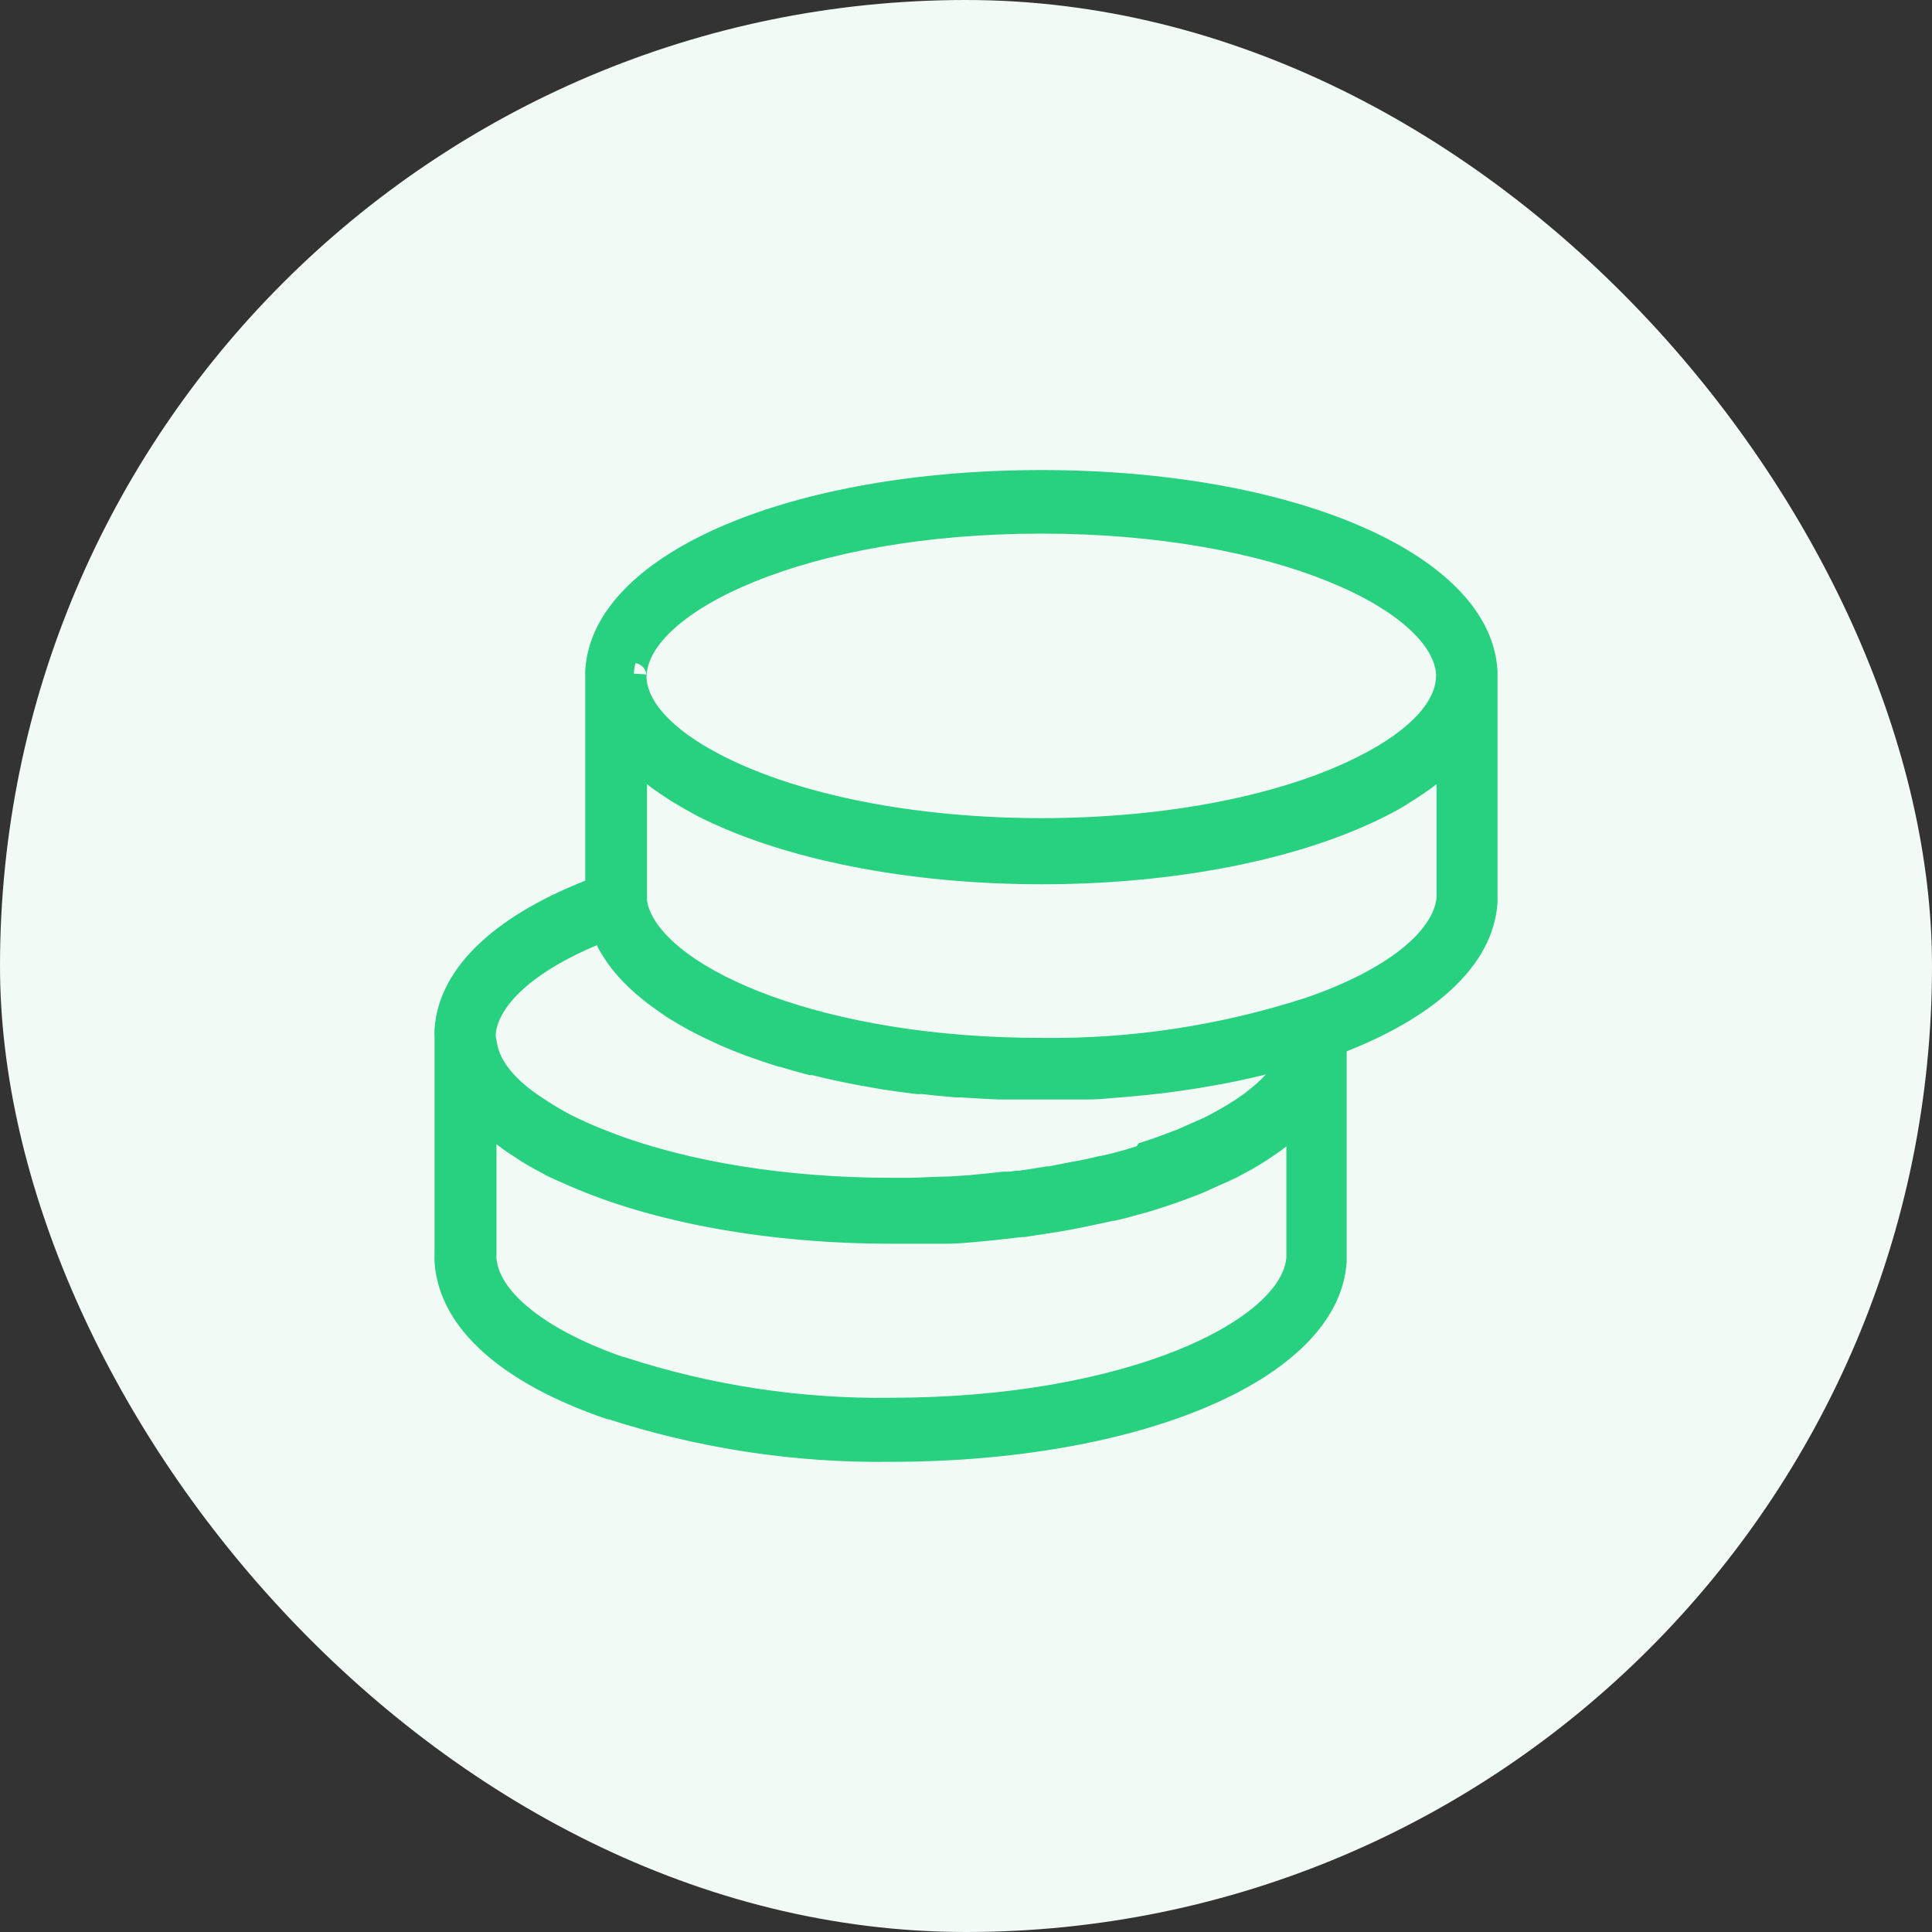 <?xml version="1.0" encoding="UTF-8"?>
<svg width="56" height="56" viewBox="0 0 56 56" fill="none" xmlns="http://www.w3.org/2000/svg">
<rect x="0" y="0" width="56" height="56" fill="#333333" stroke="none"/>
<rect width="56" height="56" rx="28" fill="#F2FAF6"/>
<path fill-rule="evenodd" clip-rule="evenodd" d="M43.031 19.458C42.843 16.345 37.32 14 30.183 14C23.047 14 17.544 16.345 17.339 19.433C17.336 19.498 17.336 19.563 17.339 19.628V25.785C14.623 26.804 13.082 28.244 12.97 29.847C12.966 29.918 12.966 29.99 12.97 30.061V36.376C12.966 36.44 12.966 36.504 12.97 36.568C13.093 38.275 14.76 39.763 17.67 40.764H17.701C20.332 41.617 23.068 42.032 25.814 41.997C32.927 41.997 38.454 39.659 38.659 36.557V36.509V36.376V30.216C41.378 29.193 42.919 27.753 43.031 26.154V26.124C43.033 26.107 43.033 26.09 43.031 26.073V19.625V19.506V19.458ZM18.37 19.524C18.5 17.393 23.279 15.092 30.183 15.092C37.087 15.092 41.866 17.375 41.999 19.524C42.001 19.545 42.001 19.566 41.999 19.587C41.999 20.51 41.142 21.452 39.584 22.242C37.292 23.417 33.866 24.089 30.18 24.089C26.494 24.089 23.068 23.413 20.775 22.242C19.221 21.452 18.364 20.51 18.364 19.587C18.36 19.598 18.36 19.576 18.364 19.524H18.37ZM17.513 26.951C17.512 26.938 17.512 26.924 17.513 26.91H17.506C15.361 27.738 14.083 28.86 13.994 29.961V30.053C14.002 30.134 14.015 30.215 14.035 30.293C14.138 30.954 14.678 31.601 15.562 32.166C15.839 32.352 16.125 32.521 16.42 32.672C16.816 32.868 17.22 33.043 17.633 33.196C19.846 34.038 22.757 34.514 25.831 34.514H26.238H26.361C26.564 34.511 26.754 34.503 26.934 34.495C27.139 34.486 27.33 34.477 27.512 34.477L28.127 34.437C28.451 34.407 28.772 34.374 29.093 34.337H29.274L29.49 34.308H29.561C29.76 34.282 29.968 34.248 30.176 34.215L30.378 34.182H30.439C30.558 34.161 30.671 34.138 30.785 34.114L30.785 34.114L30.785 34.114C30.913 34.088 31.041 34.062 31.181 34.038C31.444 33.994 31.693 33.938 31.932 33.879H31.96L32.25 33.813L32.366 33.783L32.708 33.691L32.851 33.647L33.193 33.539L33.247 33.455C33.561 33.355 33.844 33.248 34.137 33.137L34.137 33.137L34.137 33.137L34.272 33.085C34.326 33.063 34.376 33.04 34.425 33.017L34.425 33.017L34.425 33.017C34.467 32.998 34.509 32.978 34.552 32.96C34.571 32.951 34.59 32.943 34.61 32.935C34.641 32.921 34.672 32.907 34.704 32.894L34.705 32.894C34.883 32.816 35.068 32.737 35.195 32.668L35.265 32.63L35.265 32.63C35.409 32.552 35.562 32.47 35.7 32.387L35.844 32.299C35.95 32.236 36.049 32.169 36.144 32.103L36.305 31.988L36.537 31.804L36.681 31.682C36.76 31.613 36.835 31.539 36.906 31.46L36.992 31.379C37.076 31.285 37.155 31.185 37.227 31.08C37.252 31.043 37.275 31.005 37.295 30.965C37.339 30.9 37.379 30.832 37.415 30.762C37.421 30.749 37.428 30.735 37.436 30.722L37.436 30.722C37.451 30.695 37.466 30.668 37.466 30.64C37.478 30.611 37.488 30.582 37.497 30.552H37.449L37.077 30.651C36.91 30.7 36.742 30.747 36.568 30.788L36.161 30.884C36.097 30.898 36.034 30.912 35.971 30.926C35.863 30.95 35.755 30.974 35.645 30.995L35.218 31.076L35.082 31.099L35.082 31.099C34.934 31.125 34.792 31.149 34.682 31.169C34.598 31.184 34.527 31.194 34.445 31.206C34.388 31.214 34.325 31.223 34.248 31.235C34.118 31.256 33.987 31.273 33.856 31.29L33.856 31.29L33.856 31.29C33.798 31.297 33.74 31.305 33.681 31.312L33.251 31.36L32.639 31.42L32.229 31.453L32.153 31.459L32.153 31.459C31.954 31.476 31.749 31.494 31.546 31.494H31.205H30.152H29.025H28.926C28.567 31.479 28.226 31.457 27.884 31.434H27.737C27.406 31.409 27.078 31.375 26.757 31.338H26.593C26.275 31.298 25.964 31.257 25.657 31.209L25.503 31.183C25.196 31.132 24.892 31.076 24.598 31.017L24.471 30.991C24.171 30.928 23.874 30.862 23.587 30.788H23.512C23.218 30.711 22.931 30.629 22.654 30.544H22.63C22.354 30.459 22.087 30.367 21.824 30.271L21.739 30.241C21.493 30.149 21.254 30.053 21.025 29.953L20.922 29.905C20.697 29.806 20.485 29.702 20.28 29.595L20.177 29.544C19.976 29.433 19.785 29.322 19.6 29.207L19.511 29.152C19.448 29.106 19.384 29.061 19.32 29.017L19.32 29.017L19.32 29.017L19.32 29.017L19.32 29.016C19.209 28.939 19.099 28.862 18.995 28.783L18.934 28.735C18.77 28.605 18.616 28.473 18.476 28.34L18.449 28.314C18.311 28.178 18.18 28.035 18.056 27.885C17.946 27.745 17.845 27.597 17.752 27.442L17.721 27.394C17.642 27.252 17.573 27.104 17.513 26.951ZM25.825 40.89C23.187 40.926 20.559 40.527 18.032 39.708H18.002C15.583 38.877 14.09 37.67 14.015 36.481C14.017 36.45 14.017 36.419 14.015 36.388V32.337L14.121 32.433L14.254 32.559C14.364 32.658 14.48 32.754 14.596 32.85L14.757 32.972C14.886 33.068 15.026 33.16 15.173 33.253L15.334 33.36C15.522 33.474 15.72 33.585 15.932 33.696L15.983 33.726C16.151 33.81 16.333 33.889 16.513 33.967L16.513 33.967L16.611 34.01C19.003 35.07 22.313 35.675 25.835 35.675H26.31H26.518H27.201H27.447C27.689 35.675 27.923 35.655 28.151 35.635L28.151 35.635L28.23 35.627C28.599 35.594 29.005 35.554 29.384 35.506L29.616 35.48H29.681L30.303 35.384L30.552 35.343H30.57C30.836 35.299 31.102 35.251 31.372 35.192C31.478 35.169 31.582 35.148 31.682 35.128L31.682 35.127L31.682 35.127C31.837 35.096 31.984 35.067 32.117 35.033L32.196 35.014H32.24C32.465 34.967 32.681 34.907 32.882 34.848L32.981 34.822C33.203 34.763 33.415 34.697 33.613 34.63C33.989 34.508 34.351 34.376 34.703 34.235C34.796 34.197 34.883 34.157 34.97 34.116C35.027 34.089 35.084 34.062 35.144 34.036L35.241 33.993C35.382 33.931 35.555 33.856 35.697 33.785L35.748 33.755C35.958 33.649 36.156 33.538 36.343 33.423L36.507 33.319L36.569 33.278L36.569 33.278C36.691 33.196 36.81 33.117 36.923 33.035L37.081 32.913C37.204 32.817 37.32 32.721 37.422 32.621L37.559 32.496C37.574 32.479 37.592 32.464 37.61 32.448C37.628 32.432 37.646 32.416 37.661 32.4V36.373V36.414V36.469C37.504 38.604 32.728 40.89 25.825 40.89ZM30.177 30.459C32.818 30.494 35.449 30.094 37.979 29.274C40.415 28.436 41.915 27.224 42.014 26.035V25.947V21.906C42.001 21.918 41.988 21.93 41.975 21.941C41.956 21.958 41.938 21.974 41.921 21.991L41.754 22.146C41.655 22.235 41.556 22.32 41.447 22.405L41.255 22.549C41.132 22.638 41.006 22.726 40.873 22.811C40.85 22.826 40.828 22.84 40.806 22.854C40.766 22.88 40.727 22.905 40.685 22.929C40.483 23.066 40.268 23.184 40.043 23.299C37.617 24.543 34.027 25.256 30.194 25.256C26.361 25.256 22.771 24.543 20.345 23.299C20.117 23.173 19.905 23.051 19.703 22.929C19.652 22.9 19.606 22.869 19.558 22.837C19.545 22.829 19.532 22.82 19.519 22.811C19.386 22.726 19.256 22.638 19.133 22.549L18.945 22.405C18.871 22.348 18.783 22.271 18.715 22.212C18.681 22.183 18.653 22.159 18.634 22.143C18.58 22.098 18.529 22.05 18.48 22.005L18.47 21.995L18.378 21.906V26.009C18.38 26.033 18.38 26.056 18.378 26.079C18.379 26.091 18.379 26.102 18.378 26.113C18.392 26.239 18.422 26.364 18.467 26.482C19.221 28.491 23.833 30.459 30.177 30.459Z" fill="#27D17F"/>
<path d="M43.031 19.458H43.406V19.447L43.406 19.436L43.031 19.458ZM17.339 19.433L16.965 19.408L16.964 19.414L17.339 19.433ZM17.339 19.628H17.714V19.619L17.713 19.61L17.339 19.628ZM17.339 25.785L17.471 26.136L17.714 26.044V25.785H17.339ZM12.97 29.847L12.596 29.821L12.595 29.829L12.97 29.847ZM12.97 30.061H13.345V30.052L13.344 30.043L12.97 30.061ZM12.97 36.376L13.344 36.396L13.345 36.386V36.376H12.97ZM12.97 36.568L12.595 36.588L12.596 36.595L12.97 36.568ZM17.67 40.764L17.548 41.118L17.608 41.139H17.67V40.764ZM17.701 40.764L17.817 40.407L17.76 40.389H17.701V40.764ZM25.814 41.997V41.622L25.809 41.622L25.814 41.997ZM38.659 36.557L39.033 36.582L39.034 36.57V36.557H38.659ZM38.659 30.216L38.527 29.865L38.284 29.957V30.216H38.659ZM43.031 26.154L43.405 26.18L43.406 26.167V26.154H43.031ZM43.031 26.124L42.658 26.09L42.656 26.107V26.124H43.031ZM43.031 26.073H42.656V26.09L42.658 26.107L43.031 26.073ZM18.37 19.524V19.899H18.723L18.745 19.547L18.37 19.524ZM41.999 19.524L41.625 19.547L41.626 19.554L41.999 19.524ZM41.999 19.587L41.626 19.558L41.624 19.572V19.587H41.999ZM39.584 22.242L39.415 21.908L39.413 21.909L39.584 22.242ZM20.775 22.242L20.946 21.908L20.945 21.908L20.775 22.242ZM18.364 19.587H18.739L18.005 19.477L18.364 19.587ZM18.364 19.524V19.149H18.013L17.989 19.5L18.364 19.524ZM17.513 26.91L17.886 26.946L17.925 26.535H17.513V26.91ZM17.513 26.951L17.14 26.986L17.145 27.039L17.164 27.088L17.513 26.951ZM17.506 26.91V26.535H17.436L17.371 26.561L17.506 26.91ZM13.994 29.961L13.621 29.931L13.619 29.946V29.961H13.994ZM13.994 30.053H13.619V30.07L13.621 30.086L13.994 30.053ZM14.035 30.293L14.406 30.236L14.403 30.218L14.399 30.2L14.035 30.293ZM15.562 32.166L15.772 31.854L15.764 31.85L15.562 32.166ZM16.42 32.672L16.249 33.005L16.253 33.007L16.42 32.672ZM17.633 33.196L17.766 32.846L17.763 32.844L17.633 33.196ZM26.361 34.514V34.889L26.367 34.889L26.361 34.514ZM26.934 34.495L26.918 34.12L26.934 34.495ZM27.512 34.477V34.852H27.524L27.537 34.852L27.512 34.477ZM28.127 34.437L28.151 34.811L28.161 34.81L28.127 34.437ZM29.093 34.337V33.962H29.072L29.051 33.965L29.093 34.337ZM29.274 34.337V34.712H29.3L29.326 34.709L29.274 34.337ZM29.49 34.308V33.933H29.464L29.439 33.936L29.49 34.308ZM29.561 34.308V34.683H29.586L29.61 34.679L29.561 34.308ZM30.176 34.215L30.235 34.586L30.237 34.585L30.176 34.215ZM30.378 34.182V33.807H30.347L30.317 33.812L30.378 34.182ZM30.439 34.182V34.557H30.472L30.504 34.551L30.439 34.182ZM30.785 34.114L30.711 33.747L30.709 33.747L30.785 34.114ZM30.785 34.114L30.718 33.745L30.711 33.747L30.785 34.114ZM30.785 34.114L30.852 34.483L30.86 34.482L30.785 34.114ZM31.181 34.038L31.118 33.668L31.118 33.668L31.181 34.038ZM31.932 33.879V33.504H31.887L31.842 33.515L31.932 33.879ZM31.96 33.879V34.254H32.002L32.043 34.245L31.96 33.879ZM32.25 33.813L32.334 34.178L32.342 34.176L32.25 33.813ZM32.366 33.783L32.459 34.147L32.464 34.145L32.366 33.783ZM32.708 33.691L32.806 34.053L32.818 34.049L32.708 33.691ZM32.851 33.647L32.962 34.005L32.963 34.004L32.851 33.647ZM33.193 33.539L33.305 33.897L33.435 33.857L33.508 33.742L33.193 33.539ZM33.247 33.455L33.134 33.097L33.005 33.138L32.932 33.252L33.247 33.455ZM34.137 33.137L34.008 32.784L34.003 32.786L34.137 33.137ZM34.137 33.137L34.265 33.489L34.268 33.488L34.137 33.137ZM34.137 33.137L34.268 33.488L34.27 33.487L34.137 33.137ZM34.272 33.085L34.405 33.436L34.414 33.432L34.272 33.085ZM34.425 33.017L34.281 32.671L34.274 32.674L34.267 32.677L34.425 33.017ZM34.425 33.017L34.57 33.363L34.581 33.358L34.593 33.352L34.425 33.017ZM34.425 33.017L34.267 32.677L34.258 32.681L34.425 33.017ZM34.552 32.96L34.699 33.305L34.703 33.303L34.552 32.96ZM34.61 32.935L34.46 32.591L34.46 32.591L34.61 32.935ZM34.704 32.894L34.853 33.238L34.856 33.237L34.704 32.894ZM34.705 32.894L34.556 32.549L34.553 32.551L34.705 32.894ZM35.195 32.668L35.017 32.338L35.016 32.338L35.195 32.668ZM35.265 32.63L35.443 32.96L35.451 32.956L35.265 32.63ZM35.265 32.63L35.087 32.3L35.079 32.304L35.265 32.63ZM35.7 32.387L35.893 32.709L35.897 32.706L35.7 32.387ZM35.844 32.299L35.652 31.976L35.647 31.98L35.844 32.299ZM36.144 32.103L36.358 32.411L36.362 32.408L36.144 32.103ZM36.305 31.988L36.523 32.294L36.531 32.288L36.538 32.282L36.305 31.988ZM36.537 31.804L36.771 32.097L36.78 32.09L36.537 31.804ZM36.681 31.682L36.923 31.968L36.927 31.964L36.681 31.682ZM36.906 31.46L36.648 31.189L36.637 31.198L36.628 31.209L36.906 31.46ZM36.992 31.379L37.25 31.651L37.261 31.64L37.271 31.629L36.992 31.379ZM37.227 31.08L36.919 30.867L36.919 30.867L37.227 31.08ZM37.295 30.965L36.984 30.757L36.971 30.775L36.962 30.795L37.295 30.965ZM37.415 30.762L37.748 30.934L37.755 30.921L37.761 30.908L37.415 30.762ZM37.436 30.722L37.11 30.536L37.109 30.538L37.436 30.722ZM37.436 30.722L37.761 30.908L37.763 30.905L37.436 30.722ZM37.466 30.64L37.119 30.499L37.091 30.567V30.64H37.466ZM37.497 30.552L37.857 30.656L37.996 30.177H37.497V30.552ZM37.449 30.552V30.177H37.4L37.352 30.189L37.449 30.552ZM37.077 30.651L36.98 30.289L36.974 30.291L37.077 30.651ZM36.568 30.788L36.483 30.423L36.482 30.423L36.568 30.788ZM36.161 30.884L36.239 31.251L36.248 31.249L36.161 30.884ZM35.971 30.926L36.052 31.292L36.052 31.292L35.971 30.926ZM35.645 30.995L35.716 31.363L35.716 31.363L35.645 30.995ZM35.218 31.076L35.282 31.446L35.289 31.445L35.218 31.076ZM35.082 31.099L35.144 31.469L35.145 31.469L35.082 31.099ZM35.082 31.099L35.02 30.73L35.019 30.73L35.082 31.099ZM34.682 31.169L34.749 31.538H34.749L34.682 31.169ZM34.445 31.206L34.392 30.834H34.392L34.445 31.206ZM34.248 31.235L34.307 31.605L34.248 31.235ZM33.856 31.29L33.807 30.918L33.803 30.918L33.856 31.29ZM33.856 31.29L33.904 31.662L33.909 31.661L33.856 31.29ZM33.681 31.312L33.723 31.685L33.731 31.684L33.681 31.312ZM33.251 31.36L33.287 31.734L33.292 31.733L33.251 31.36ZM32.639 31.42L32.67 31.793L32.675 31.793L32.639 31.42ZM32.229 31.453L32.199 31.079L32.198 31.079L32.229 31.453ZM32.153 31.459L32.121 31.086L32.111 31.087L32.1 31.088L32.153 31.459ZM32.153 31.459L32.184 31.833L32.195 31.832L32.206 31.831L32.153 31.459ZM28.926 31.494L28.911 31.868L28.918 31.869H28.926V31.494ZM27.884 31.434L27.909 31.06L27.896 31.059H27.884V31.434ZM27.737 31.434L27.708 31.808L27.723 31.809H27.737V31.434ZM26.757 31.338L26.8 30.966L26.778 30.963H26.757V31.338ZM26.593 31.338L26.545 31.71L26.569 31.713H26.593V31.338ZM25.657 31.209L25.595 31.579L25.599 31.58L25.657 31.209ZM25.503 31.183L25.441 31.553L25.441 31.553L25.503 31.183ZM24.598 31.017L24.523 31.384L24.524 31.385L24.598 31.017ZM24.471 30.991L24.395 31.358L24.396 31.359L24.471 30.991ZM23.587 30.788L23.68 30.425L23.634 30.413H23.587V30.788ZM23.512 30.788L23.416 31.151L23.463 31.163H23.512V30.788ZM22.654 30.544L22.764 30.186L22.71 30.169H22.654V30.544ZM22.63 30.544L22.52 30.903L22.574 30.919H22.63V30.544ZM21.824 30.271L21.953 29.919L21.947 29.917L21.824 30.271ZM21.739 30.241L21.607 30.593L21.616 30.596L21.739 30.241ZM21.025 29.953L20.866 30.293L20.875 30.297L21.025 29.953ZM20.922 29.905L21.081 29.566L21.074 29.562L20.922 29.905ZM20.28 29.595L20.454 29.263L20.449 29.261L20.28 29.595ZM20.177 29.544L19.997 29.872L20.009 29.878L20.177 29.544ZM19.6 29.207L19.402 29.526L19.402 29.526L19.6 29.207ZM19.511 29.152L19.292 29.456L19.302 29.464L19.313 29.47L19.511 29.152ZM19.32 29.017L19.535 28.709L19.532 28.708L19.32 29.017ZM19.32 29.017L19.102 29.322L19.107 29.326L19.32 29.017ZM19.32 29.016L19.537 28.711L19.535 28.709L19.32 29.016ZM18.995 28.783L18.765 29.078L18.767 29.081L18.995 28.783ZM18.934 28.735L18.702 29.029L18.703 29.03L18.934 28.735ZM18.476 28.34L18.735 28.068L18.734 28.067L18.476 28.34ZM18.449 28.314L18.186 28.581L18.191 28.586L18.449 28.314ZM18.056 27.885L17.761 28.117L17.767 28.124L18.056 27.885ZM17.752 27.442L18.074 27.25L18.068 27.24L17.752 27.442ZM17.721 27.394L17.393 27.576L17.399 27.586L17.405 27.596L17.721 27.394ZM18.032 39.708L18.148 39.352L18.092 39.333H18.032V39.708ZM25.825 40.89V40.515L25.82 40.515L25.825 40.89ZM18.002 39.708L17.88 40.063L17.939 40.083H18.002V39.708ZM14.015 36.481L13.641 36.46L13.64 36.482L13.641 36.504L14.015 36.481ZM14.015 36.388H13.64V36.399L13.641 36.409L14.015 36.388ZM14.015 32.337L14.267 32.059L13.64 31.491V32.337H14.015ZM14.121 32.433L14.378 32.16L14.373 32.155L14.121 32.433ZM14.254 32.559L13.997 32.831L14.002 32.836L14.254 32.559ZM14.596 32.85L14.357 33.139L14.363 33.144L14.369 33.149L14.596 32.85ZM14.757 32.972L14.53 33.271L14.534 33.274L14.757 32.972ZM15.173 33.253L15.382 32.941L15.373 32.935L15.173 33.253ZM15.334 33.36L15.126 33.672L15.132 33.676L15.139 33.68L15.334 33.36ZM15.932 33.696L16.119 33.371L16.112 33.367L16.105 33.364L15.932 33.696ZM15.983 33.726L15.796 34.05L15.805 34.056L15.814 34.061L15.983 33.726ZM16.513 33.967L16.681 33.632L16.672 33.627L16.663 33.623L16.513 33.967ZM16.513 33.967L16.346 34.303L16.355 34.307L16.364 34.311L16.513 33.967ZM16.611 34.01L16.763 33.667L16.761 33.666L16.611 34.01ZM28.151 35.635L28.184 36.008L28.196 36.007L28.208 36.005L28.151 35.635ZM28.151 35.635L28.118 35.261L28.106 35.262L28.094 35.264L28.151 35.635ZM28.23 35.627L28.263 36.001L28.263 36.001L28.23 35.627ZM29.384 35.506L29.343 35.133L29.337 35.134L29.384 35.506ZM29.616 35.48V35.105H29.596L29.575 35.107L29.616 35.48ZM29.681 35.48V35.855H29.71L29.739 35.85L29.681 35.48ZM30.303 35.384L30.36 35.754L30.363 35.754L30.303 35.384ZM30.552 35.343V34.968H30.522L30.492 34.973L30.552 35.343ZM30.57 35.343V35.718H30.601L30.631 35.713L30.57 35.343ZM31.372 35.192L31.453 35.558H31.453L31.372 35.192ZM31.682 35.128L31.756 35.495L31.757 35.495L31.682 35.128ZM31.682 35.127L31.757 35.495L31.779 35.49L31.8 35.483L31.682 35.127ZM31.682 35.127L31.608 34.76L31.585 34.764L31.563 34.772L31.682 35.127ZM32.117 35.033L32.031 34.668L32.025 34.669L32.117 35.033ZM32.196 35.014V34.639H32.152L32.11 34.649L32.196 35.014ZM32.24 35.014V35.389H32.279L32.318 35.381L32.24 35.014ZM32.882 34.848L32.788 34.485L32.777 34.488L32.882 34.848ZM32.981 34.822L33.076 35.185L33.078 35.185L32.981 34.822ZM33.613 34.63L33.498 34.274L33.494 34.275L33.613 34.63ZM34.703 34.235L34.842 34.584L34.845 34.582L34.703 34.235ZM34.97 34.116L35.129 34.455L34.97 34.116ZM35.144 34.036L34.993 33.693L34.992 33.693L35.144 34.036ZM35.241 33.993L35.091 33.65L35.09 33.65L35.241 33.993ZM35.697 33.785L35.864 34.12L35.875 34.115L35.884 34.109L35.697 33.785ZM35.748 33.755L35.579 33.42L35.57 33.425L35.561 33.43L35.748 33.755ZM36.343 33.423L36.54 33.742L36.543 33.74L36.343 33.423ZM36.507 33.319L36.707 33.637L36.715 33.631L36.507 33.319ZM36.569 33.278L36.361 32.965L36.361 32.966L36.569 33.278ZM36.569 33.278L36.777 33.59L36.778 33.589L36.569 33.278ZM36.923 33.035L37.143 33.339L37.153 33.331L36.923 33.035ZM37.081 32.913L37.31 33.209L37.311 33.209L37.081 32.913ZM37.422 32.621L37.168 32.345L37.161 32.353L37.422 32.621ZM37.559 32.496L37.813 32.772L37.824 32.762L37.834 32.75L37.559 32.496ZM37.661 32.4H38.036V31.442L37.386 32.145L37.661 32.4ZM37.661 36.469L38.035 36.497L38.036 36.483V36.469H37.661ZM37.979 29.274L38.095 29.631L38.101 29.629L37.979 29.274ZM30.177 30.459L30.182 30.084H30.177V30.459ZM42.014 26.035L42.387 26.066L42.389 26.051V26.035H42.014ZM42.014 21.906H42.389V21.026L41.754 21.636L42.014 21.906ZM41.975 21.941L42.221 22.224L42.221 22.224L41.975 21.941ZM41.921 21.991L42.176 22.266L42.187 22.257L42.197 22.246L41.921 21.991ZM41.754 22.146L42.004 22.426L42.009 22.422L41.754 22.146ZM41.447 22.405L41.672 22.705L41.677 22.701L41.447 22.405ZM41.255 22.549L41.475 22.853L41.481 22.849L41.255 22.549ZM40.873 22.811L41.072 23.129L41.074 23.127L40.873 22.811ZM40.806 22.854L41.01 23.169L41.01 23.168L40.806 22.854ZM40.685 22.929L40.499 22.603L40.487 22.611L40.474 22.619L40.685 22.929ZM40.043 23.299L39.873 22.964L39.871 22.965L40.043 23.299ZM20.345 23.299L20.165 23.628L20.174 23.632L20.345 23.299ZM19.703 22.929L19.897 22.608L19.889 22.603L19.703 22.929ZM19.558 22.837L19.767 22.526L19.767 22.526L19.558 22.837ZM19.519 22.811L19.726 22.498L19.72 22.495L19.519 22.811ZM19.133 22.549L18.904 22.847L18.913 22.853L19.133 22.549ZM18.945 22.405L18.715 22.701L18.717 22.703L18.945 22.405ZM18.715 22.212L18.469 22.495L18.469 22.495L18.715 22.212ZM18.634 22.143L18.873 21.854L18.873 21.854L18.634 22.143ZM18.48 22.005L18.737 21.731L18.737 21.731L18.48 22.005ZM18.47 21.995L18.21 22.265L18.213 22.269L18.47 21.995ZM18.378 21.906L18.638 21.636L18.003 21.026V21.906H18.378ZM18.378 26.009H18.003V26.024L18.004 26.038L18.378 26.009ZM18.378 26.079L18.004 26.051L18.001 26.09L18.006 26.128L18.378 26.079ZM18.378 26.113L18.006 26.064L18 26.11L18.005 26.156L18.378 26.113ZM18.467 26.482L18.115 26.613L18.116 26.614L18.467 26.482ZM30.183 14.375C33.715 14.375 36.828 14.956 39.066 15.907C41.336 16.871 42.577 18.152 42.657 19.481L43.406 19.436C43.298 17.652 41.683 16.204 39.36 15.217C37.005 14.216 33.788 13.625 30.183 13.625V14.375ZM17.713 19.457C17.801 18.14 19.042 16.864 21.308 15.904C23.544 14.956 26.651 14.375 30.183 14.375V13.625C26.579 13.625 23.367 14.216 21.016 15.213C18.695 16.197 17.082 17.638 16.965 19.408L17.713 19.457ZM17.713 19.61C17.711 19.557 17.711 19.504 17.713 19.451L16.964 19.414C16.961 19.492 16.961 19.569 16.964 19.647L17.713 19.61ZM17.714 25.785V19.628H16.964V25.785H17.714ZM13.344 29.873C13.44 28.508 14.779 27.146 17.471 26.136L17.207 25.433C14.468 26.462 12.725 27.98 12.596 29.821L13.344 29.873ZM13.344 30.043C13.341 29.984 13.341 29.924 13.344 29.865L12.595 29.829C12.591 29.912 12.591 29.996 12.595 30.079L13.344 30.043ZM13.345 36.376V30.061H12.595V36.376H13.345ZM13.344 36.548C13.342 36.498 13.342 36.447 13.344 36.396L12.595 36.356C12.591 36.434 12.591 36.511 12.595 36.588L13.344 36.548ZM17.792 40.409C14.904 39.416 13.449 38.003 13.344 36.541L12.596 36.595C12.736 38.546 14.616 40.11 17.548 41.118L17.792 40.409ZM17.701 40.389H17.67V41.139H17.701V40.389ZM25.809 41.622C23.104 41.657 20.409 41.247 17.817 40.407L17.585 41.12C20.255 41.986 23.031 42.408 25.819 42.372L25.809 41.622ZM38.285 36.532C38.197 37.857 36.95 39.134 34.681 40.095C32.442 41.043 29.334 41.622 25.814 41.622V42.372C29.407 42.372 32.619 41.782 34.973 40.786C37.296 39.802 38.916 38.36 39.033 36.582L38.285 36.532ZM38.284 36.509V36.557H39.034V36.509H38.284ZM38.284 36.376V36.509H39.034V36.376H38.284ZM38.284 30.216V36.376H39.034V30.216H38.284ZM42.657 26.128C42.561 27.489 41.223 28.851 38.527 29.865L38.791 30.567C41.533 29.535 43.276 28.017 43.405 26.18L42.657 26.128ZM42.656 26.124V26.154H43.406V26.124H42.656ZM42.658 26.107C42.657 26.101 42.657 26.096 42.658 26.09L43.405 26.159C43.408 26.119 43.408 26.078 43.405 26.038L42.658 26.107ZM42.656 19.625V26.073H43.406V19.625H42.656ZM42.656 19.506V19.625H43.406V19.506H42.656ZM42.656 19.458V19.506H43.406V19.458H42.656ZM30.183 14.717C26.693 14.717 23.723 15.299 21.596 16.162C20.533 16.593 19.666 17.101 19.05 17.654C18.438 18.203 18.037 18.831 17.996 19.501L18.745 19.547C18.769 19.152 19.014 18.693 19.551 18.212C20.083 17.734 20.866 17.267 21.878 16.857C23.898 16.037 26.769 15.467 30.183 15.467V14.717ZM42.374 19.501C42.332 18.827 41.931 18.197 41.319 17.646C40.702 17.092 39.834 16.585 38.771 16.155C36.643 15.294 33.673 14.717 30.183 14.717V15.467C33.598 15.467 36.469 16.032 38.49 16.85C39.501 17.259 40.285 17.726 40.817 18.204C41.354 18.686 41.6 19.147 41.625 19.547L42.374 19.501ZM42.373 19.616C42.377 19.576 42.377 19.535 42.373 19.495L41.626 19.554C41.626 19.555 41.626 19.556 41.626 19.558L42.373 19.616ZM39.754 22.577C40.558 22.169 41.204 21.711 41.654 21.217C42.103 20.723 42.374 20.171 42.374 19.587H41.624C41.624 19.927 41.467 20.307 41.099 20.712C40.73 21.117 40.168 21.526 39.415 21.908L39.754 22.577ZM30.18 24.464C33.901 24.464 37.392 23.787 39.755 22.576L39.413 21.909C37.192 23.047 33.83 23.714 30.18 23.714V24.464ZM20.605 22.576C22.967 23.783 26.458 24.464 30.18 24.464V23.714C26.53 23.714 23.168 23.043 20.946 21.908L20.605 22.576ZM17.989 19.587C17.989 20.17 18.26 20.723 18.709 21.217C19.158 21.711 19.803 22.169 20.605 22.577L20.945 21.908C20.194 21.526 19.633 21.118 19.264 20.712C18.896 20.307 18.739 19.927 18.739 19.587H17.989ZM17.989 19.5C17.988 19.526 17.986 19.555 17.986 19.579C17.986 19.586 17.986 19.597 17.987 19.61C17.987 19.611 17.989 19.654 18.005 19.704C18.01 19.719 18.02 19.747 18.038 19.779C18.055 19.807 18.095 19.868 18.172 19.913C18.265 19.968 18.378 19.98 18.481 19.945C18.567 19.917 18.618 19.866 18.64 19.841C18.684 19.794 18.704 19.746 18.707 19.737C18.715 19.72 18.72 19.705 18.722 19.698L18.005 19.477C18.007 19.47 18.012 19.457 18.019 19.44C18.022 19.432 18.042 19.385 18.085 19.338C18.107 19.314 18.158 19.262 18.244 19.234C18.347 19.2 18.459 19.212 18.552 19.267C18.629 19.312 18.669 19.372 18.686 19.4C18.704 19.432 18.714 19.459 18.719 19.474C18.728 19.504 18.732 19.528 18.733 19.537C18.735 19.548 18.735 19.557 18.735 19.562C18.736 19.571 18.736 19.578 18.736 19.579C18.736 19.582 18.736 19.575 18.738 19.549L17.989 19.5ZM18.37 19.149H18.364V19.899H18.37V19.149ZM17.14 26.875C17.136 26.912 17.136 26.949 17.14 26.986L17.886 26.916C17.887 26.926 17.887 26.936 17.886 26.946L17.14 26.875ZM17.506 27.285H17.513V26.535H17.506V27.285ZM14.368 29.991C14.402 29.576 14.665 29.104 15.225 28.616C15.781 28.132 16.595 27.664 17.641 27.26L17.371 26.561C16.272 26.984 15.374 27.491 14.733 28.05C14.095 28.606 13.676 29.245 13.621 29.931L14.368 29.991ZM14.369 30.053V29.961H13.619V30.053H14.369ZM14.399 30.2C14.384 30.141 14.373 30.081 14.368 30.02L13.621 30.086C13.63 30.187 13.647 30.288 13.672 30.386L14.399 30.2ZM15.764 31.85C14.914 31.306 14.484 30.739 14.406 30.236L13.665 30.351C13.792 31.17 14.441 31.895 15.361 32.482L15.764 31.85ZM16.591 32.338C16.31 32.194 16.036 32.032 15.771 31.854L15.353 32.477C15.642 32.671 15.941 32.847 16.249 33.005L16.591 32.338ZM17.763 32.844C17.363 32.696 16.971 32.527 16.587 32.336L16.253 33.007C16.661 33.21 17.078 33.39 17.502 33.548L17.763 32.844ZM25.831 34.139C22.791 34.139 19.927 33.668 17.766 32.846L17.499 33.547C19.765 34.408 22.723 34.889 25.831 34.889V34.139ZM26.238 34.139H25.831V34.889H26.238V34.139ZM26.361 34.139H26.238V34.889H26.361V34.139ZM26.918 34.12C26.737 34.128 26.552 34.136 26.354 34.139L26.367 34.889C26.576 34.886 26.771 34.877 26.951 34.869L26.918 34.12ZM27.512 34.102C27.32 34.102 27.121 34.111 26.918 34.12L26.951 34.869C27.157 34.86 27.34 34.852 27.512 34.852V34.102ZM28.102 34.063L27.487 34.103L27.537 34.852L28.151 34.811L28.102 34.063ZM29.051 33.965C28.732 34.001 28.414 34.034 28.093 34.063L28.161 34.81C28.488 34.781 28.812 34.747 29.136 34.71L29.051 33.965ZM29.274 33.962H29.093V34.712H29.274V33.962ZM29.439 33.936L29.224 33.966L29.326 34.709L29.541 34.679L29.439 33.936ZM29.561 33.933H29.49V34.683H29.561V33.933ZM30.117 33.845C29.908 33.878 29.705 33.911 29.513 33.936L29.61 34.679C29.814 34.653 30.028 34.619 30.235 34.586L30.117 33.845ZM30.317 33.812L30.115 33.845L30.237 34.585L30.439 34.552L30.317 33.812ZM30.439 33.807H30.378V34.557H30.439V33.807ZM30.709 33.747C30.595 33.771 30.487 33.793 30.375 33.813L30.504 34.551C30.629 34.529 30.748 34.505 30.86 34.482L30.709 33.747ZM30.711 33.747L30.711 33.747L30.858 34.482L30.858 34.482L30.711 33.747ZM30.718 33.745L30.718 33.745L30.852 34.483L30.852 34.483L30.718 33.745ZM31.118 33.668C30.971 33.693 30.836 33.721 30.709 33.747L30.86 34.482C30.989 34.455 31.111 34.43 31.243 34.408L31.118 33.668ZM31.842 33.515C31.609 33.573 31.369 33.626 31.118 33.668L31.243 34.408C31.518 34.361 31.777 34.304 32.022 34.243L31.842 33.515ZM31.96 33.504H31.932V34.254H31.96V33.504ZM32.166 33.447L31.876 33.514L32.043 34.245L32.334 34.178L32.166 33.447ZM32.274 33.42L32.157 33.449L32.342 34.176L32.459 34.147L32.274 33.42ZM32.61 33.329L32.268 33.421L32.464 34.145L32.806 34.053L32.61 33.329ZM32.74 33.288L32.597 33.333L32.818 34.049L32.962 34.005L32.74 33.288ZM33.081 33.182L32.739 33.289L32.963 34.004L33.305 33.897L33.081 33.182ZM32.932 33.252L32.877 33.337L33.508 33.742L33.563 33.657L32.932 33.252ZM34.003 32.786C33.71 32.898 33.437 33.001 33.134 33.097L33.361 33.812C33.686 33.709 33.979 33.598 34.27 33.487L34.003 32.786ZM34.008 32.784L34.008 32.784L34.265 33.489L34.265 33.489L34.008 32.784ZM34.005 32.785L34.005 32.785L34.268 33.488L34.268 33.488L34.005 32.785ZM34.139 32.735L34.004 32.786L34.27 33.487L34.405 33.436L34.139 32.735ZM34.267 32.677C34.217 32.7 34.175 32.72 34.13 32.738L34.414 33.432C34.477 33.406 34.535 33.38 34.584 33.357L34.267 32.677ZM34.281 32.671L34.281 32.671L34.569 33.363L34.57 33.363L34.281 32.671ZM34.258 32.681L34.258 32.681L34.593 33.352L34.593 33.352L34.258 32.681ZM34.406 32.614C34.355 32.636 34.308 32.658 34.267 32.677L34.584 33.357C34.626 33.337 34.662 33.321 34.699 33.305L34.406 32.614ZM34.46 32.591C34.441 32.599 34.421 32.608 34.402 32.616L34.703 33.303C34.721 33.295 34.74 33.287 34.759 33.279L34.46 32.591ZM34.556 32.549C34.524 32.563 34.492 32.577 34.46 32.591L34.759 33.279C34.79 33.265 34.821 33.252 34.853 33.238L34.556 32.549ZM34.553 32.551L34.553 32.551L34.856 33.237L34.856 33.236L34.553 32.551ZM35.016 32.338C34.907 32.397 34.74 32.47 34.556 32.549L34.853 33.238C35.026 33.163 35.228 33.076 35.373 32.998L35.016 32.338ZM35.087 32.3L35.017 32.338L35.373 32.998L35.443 32.96L35.087 32.3ZM35.079 32.304L35.079 32.304L35.451 32.956L35.451 32.955L35.079 32.304ZM35.508 32.065C35.378 32.143 35.233 32.221 35.087 32.3L35.443 32.96C35.586 32.883 35.746 32.797 35.893 32.709L35.508 32.065ZM35.647 31.98L35.503 32.068L35.897 32.706L36.041 32.618L35.647 31.98ZM35.93 31.795C35.838 31.859 35.747 31.92 35.652 31.976L36.035 32.621C36.152 32.552 36.26 32.479 36.358 32.411L35.93 31.795ZM36.087 31.683L35.927 31.797L36.362 32.408L36.523 32.294L36.087 31.683ZM36.304 31.51L36.072 31.695L36.538 32.282L36.77 32.097L36.304 31.51ZM36.438 31.396L36.294 31.518L36.78 32.09L36.923 31.968L36.438 31.396ZM36.628 31.209C36.567 31.276 36.502 31.34 36.434 31.399L36.927 31.964C37.017 31.886 37.103 31.801 37.184 31.712L36.628 31.209ZM36.733 31.107L36.648 31.189L37.164 31.732L37.25 31.651L36.733 31.107ZM36.919 30.867C36.855 30.959 36.786 31.046 36.712 31.129L37.271 31.629C37.366 31.523 37.454 31.411 37.536 31.293L36.919 30.867ZM36.962 30.795C36.949 30.82 36.934 30.844 36.919 30.867L37.536 31.293C37.57 31.243 37.602 31.19 37.629 31.136L36.962 30.795ZM37.082 30.59C37.052 30.648 37.019 30.704 36.984 30.757L37.607 31.174C37.659 31.097 37.706 31.017 37.748 30.934L37.082 30.59ZM37.109 30.538C37.103 30.548 37.085 30.58 37.069 30.617L37.761 30.908C37.758 30.914 37.756 30.918 37.757 30.916C37.757 30.916 37.758 30.915 37.759 30.913C37.76 30.911 37.761 30.909 37.763 30.905L37.109 30.538ZM37.11 30.536L37.11 30.536L37.761 30.908L37.761 30.908L37.11 30.536ZM37.091 30.64C37.091 30.585 37.106 30.547 37.111 30.536C37.114 30.529 37.116 30.526 37.115 30.527C37.114 30.528 37.113 30.531 37.109 30.538L37.763 30.905C37.764 30.904 37.841 30.785 37.841 30.64H37.091ZM37.137 30.447C37.132 30.465 37.126 30.483 37.119 30.499L37.814 30.781C37.83 30.741 37.845 30.699 37.857 30.656L37.137 30.447ZM37.449 30.927H37.497V30.177H37.449V30.927ZM37.174 31.014L37.546 30.914L37.352 30.189L36.98 30.289L37.174 31.014ZM36.653 31.153C36.838 31.11 37.014 31.06 37.18 31.012L36.974 30.291C36.805 30.339 36.646 30.385 36.483 30.423L36.653 31.153ZM36.248 31.249L36.654 31.153L36.482 30.423L36.075 30.519L36.248 31.249ZM36.052 31.292C36.116 31.278 36.177 31.264 36.239 31.251L36.084 30.517C36.017 30.531 35.952 30.546 35.889 30.56L36.052 31.292ZM35.716 31.363C35.832 31.341 35.945 31.316 36.052 31.292L35.889 30.56C35.78 30.584 35.678 30.607 35.575 30.627L35.716 31.363ZM35.289 31.445L35.716 31.363L35.575 30.627L35.148 30.708L35.289 31.445ZM35.145 31.469L35.282 31.446L35.156 30.706L35.019 30.73L35.145 31.469ZM35.143 31.469L35.144 31.469L35.021 30.73L35.02 30.73L35.143 31.469ZM34.749 31.538C34.856 31.518 34.996 31.494 35.145 31.469L35.019 30.73C34.872 30.755 34.728 30.779 34.616 30.799L34.749 31.538ZM34.499 31.577C34.58 31.565 34.657 31.554 34.749 31.538L34.616 30.799C34.539 30.813 34.474 30.823 34.392 30.834L34.499 31.577ZM34.307 31.605C34.381 31.594 34.442 31.585 34.499 31.577L34.392 30.834C34.335 30.843 34.27 30.852 34.19 30.864L34.307 31.605ZM33.904 31.661C34.035 31.644 34.17 31.627 34.307 31.605L34.19 30.864C34.065 30.884 33.94 30.901 33.807 30.918L33.904 31.661ZM33.909 31.661L33.909 31.661L33.803 30.918L33.803 30.918L33.909 31.661ZM33.909 31.661L33.909 31.661L33.803 30.918L33.803 30.918L33.909 31.661ZM33.731 31.684C33.789 31.676 33.846 31.669 33.904 31.661L33.807 30.918C33.75 30.925 33.691 30.933 33.631 30.941L33.731 31.684ZM33.292 31.733L33.723 31.685L33.64 30.94L33.209 30.988L33.292 31.733ZM32.675 31.793L33.287 31.734L33.215 30.987L32.603 31.046L32.675 31.793ZM32.26 31.827L32.67 31.793L32.609 31.046L32.199 31.079L32.26 31.827ZM32.184 31.833L32.261 31.826L32.198 31.079L32.121 31.086L32.184 31.833ZM32.206 31.831L32.206 31.831L32.1 31.088L32.1 31.088L32.206 31.831ZM31.546 31.869C31.767 31.869 31.989 31.85 32.184 31.833L32.121 31.086C31.92 31.103 31.73 31.119 31.546 31.119V31.869ZM31.205 31.869H31.546V31.119H31.205V31.869ZM30.152 31.869H31.205V31.119H30.152V31.869ZM29.025 31.869H30.152V31.119H29.025V31.869ZM28.926 31.869H29.025V31.119H28.926V31.869ZM27.86 31.809C28.201 31.831 28.547 31.853 28.911 31.868L28.942 31.119C28.588 31.104 28.251 31.082 27.909 31.06L27.86 31.809ZM27.737 31.809H27.884V31.059H27.737V31.809ZM26.714 31.711C27.038 31.748 27.371 31.782 27.708 31.808L27.767 31.061C27.441 31.035 27.117 31.002 26.8 30.966L26.714 31.711ZM26.593 31.713H26.757V30.963H26.593V31.713ZM25.599 31.58C25.912 31.628 26.228 31.67 26.545 31.71L26.64 30.966C26.323 30.926 26.017 30.886 25.715 30.839L25.599 31.58ZM25.441 31.553L25.595 31.579L25.719 30.839L25.565 30.814L25.441 31.553ZM24.524 31.385C24.822 31.445 25.13 31.501 25.441 31.553L25.565 30.814C25.261 30.762 24.961 30.708 24.672 30.649L24.524 31.385ZM24.396 31.359L24.523 31.384L24.673 30.65L24.547 30.624L24.396 31.359ZM23.493 31.151C23.788 31.227 24.091 31.295 24.395 31.358L24.548 30.624C24.251 30.562 23.96 30.497 23.68 30.425L23.493 31.151ZM23.512 31.163H23.587V30.413H23.512V31.163ZM22.544 30.903C22.826 30.989 23.118 31.072 23.416 31.151L23.607 30.425C23.318 30.349 23.036 30.269 22.764 30.186L22.544 30.903ZM22.63 30.919H22.654V30.169H22.63V30.919ZM21.695 30.623C21.962 30.721 22.235 30.815 22.52 30.903L22.74 30.186C22.472 30.104 22.212 30.014 21.953 29.919L21.695 30.623ZM21.616 30.596L21.701 30.625L21.947 29.917L21.861 29.887L21.616 30.596ZM20.875 30.297C21.111 30.4 21.356 30.498 21.607 30.593L21.87 29.89C21.63 29.8 21.397 29.706 21.174 29.61L20.875 30.297ZM20.763 30.245L20.866 30.293L21.184 29.614L21.081 29.566L20.763 30.245ZM20.106 29.928C20.317 30.038 20.537 30.145 20.77 30.248L21.074 29.562C20.857 29.466 20.652 29.367 20.454 29.263L20.106 29.928ZM20.009 29.878L20.111 29.93L20.449 29.261L20.346 29.209L20.009 29.878ZM19.402 29.526C19.593 29.645 19.791 29.759 19.997 29.872L20.358 29.215C20.161 29.107 19.976 28.999 19.798 28.889L19.402 29.526ZM19.313 29.47L19.402 29.526L19.799 28.889L19.71 28.834L19.313 29.47ZM19.105 29.324C19.169 29.369 19.231 29.412 19.292 29.456L19.731 28.848C19.665 28.8 19.598 28.754 19.535 28.709L19.105 29.324ZM19.107 29.326L19.107 29.326L19.532 28.708L19.532 28.708L19.107 29.326ZM19.107 29.326L19.107 29.326L19.532 28.708L19.532 28.707L19.107 29.326ZM19.107 29.326L19.107 29.326L19.532 28.707L19.532 28.707L19.107 29.326ZM19.102 29.322L19.102 29.322L19.537 28.711L19.537 28.711L19.102 29.322ZM18.767 29.081C18.879 29.166 18.995 29.247 19.104 29.324L19.535 28.709C19.423 28.631 19.32 28.559 19.224 28.485L18.767 29.081ZM18.703 29.03L18.765 29.078L19.226 28.487L19.165 28.439L18.703 29.03ZM18.218 28.612C18.367 28.753 18.529 28.893 18.702 29.029L19.166 28.44C19.011 28.318 18.866 28.192 18.735 28.068L18.218 28.612ZM18.191 28.586L18.219 28.612L18.734 28.067L18.707 28.041L18.191 28.586ZM17.767 28.124C17.899 28.284 18.039 28.437 18.186 28.581L18.712 28.046C18.583 27.92 18.461 27.787 18.345 27.646L17.767 28.124ZM17.43 27.635C17.531 27.803 17.641 27.964 17.761 28.117L18.351 27.654C18.251 27.526 18.158 27.391 18.074 27.25L17.43 27.635ZM17.405 27.596L17.436 27.644L18.068 27.24L18.037 27.192L17.405 27.596ZM17.164 27.088C17.23 27.256 17.306 27.419 17.393 27.576L18.049 27.212C17.979 27.085 17.916 26.952 17.862 26.814L17.164 27.088ZM17.917 40.065C20.483 40.897 23.151 41.301 25.83 41.265L25.82 40.515C23.223 40.55 20.636 40.158 18.148 39.352L17.917 40.065ZM18.002 40.083H18.032V39.333H18.002V40.083ZM13.641 36.504C13.688 37.249 14.171 37.935 14.894 38.52C15.623 39.111 16.644 39.638 17.88 40.063L18.124 39.354C16.941 38.947 16.006 38.456 15.366 37.937C14.718 37.413 14.418 36.901 14.389 36.457L13.641 36.504ZM13.641 36.409C13.642 36.426 13.642 36.443 13.641 36.46L14.39 36.501C14.392 36.457 14.392 36.412 14.39 36.368L13.641 36.409ZM13.64 32.337V36.388H14.39V32.337H13.64ZM14.373 32.155L14.267 32.059L13.763 32.615L13.869 32.711L14.373 32.155ZM14.512 32.286L14.378 32.16L13.864 32.706L13.997 32.831L14.512 32.286ZM14.835 32.561C14.717 32.464 14.608 32.374 14.507 32.282L14.002 32.836C14.119 32.943 14.242 33.044 14.357 33.139L14.835 32.561ZM14.983 32.673L14.823 32.552L14.369 33.149L14.53 33.271L14.983 32.673ZM15.373 32.935C15.23 32.846 15.099 32.759 14.979 32.671L14.534 33.274C14.674 33.378 14.823 33.476 14.974 33.57L15.373 32.935ZM15.542 33.048L15.381 32.941L14.965 33.565L15.126 33.672L15.542 33.048ZM16.105 33.364C15.899 33.256 15.709 33.149 15.529 33.04L15.139 33.68C15.335 33.8 15.54 33.914 15.758 34.028L16.105 33.364ZM16.17 33.401L16.119 33.371L15.744 34.021L15.796 34.05L16.17 33.401ZM16.663 33.623C16.48 33.544 16.308 33.469 16.151 33.391L15.814 34.061C15.993 34.151 16.186 34.234 16.364 34.311L16.663 33.623ZM16.681 33.632L16.681 33.632L16.346 34.303L16.346 34.303L16.681 33.632ZM16.761 33.666L16.663 33.623L16.364 34.311L16.462 34.354L16.761 33.666ZM25.835 35.3C22.349 35.3 19.094 34.7 16.763 33.667L16.459 34.353C18.911 35.44 22.277 36.05 25.835 36.05V35.3ZM26.31 35.3H25.835V36.05H26.31V35.3ZM26.518 35.3H26.31V36.05H26.518V35.3ZM27.201 35.3H26.518V36.05H27.201V35.3ZM27.447 35.3H27.201V36.05H27.447V35.3ZM28.118 35.261C27.887 35.281 27.67 35.3 27.447 35.3V36.05C27.709 36.05 27.959 36.028 28.184 36.008L28.118 35.261ZM28.094 35.264L28.094 35.264L28.208 36.005L28.208 36.005L28.094 35.264ZM28.197 35.254L28.118 35.261L28.184 36.008L28.263 36.001L28.197 35.254ZM29.337 35.134C28.964 35.181 28.563 35.221 28.196 35.254L28.263 36.001C28.634 35.968 29.046 35.926 29.431 35.878L29.337 35.134ZM29.575 35.107L29.343 35.133L29.426 35.878L29.658 35.852L29.575 35.107ZM29.681 35.105H29.616V35.855H29.681V35.105ZM30.246 35.013L29.624 35.109L29.739 35.85L30.36 35.754L30.246 35.013ZM30.492 34.973L30.243 35.014L30.363 35.754L30.613 35.713L30.492 34.973ZM30.57 34.968H30.552V35.718H30.57V34.968ZM31.292 34.825C31.031 34.883 30.771 34.929 30.508 34.973L30.631 35.713C30.901 35.668 31.174 35.619 31.453 35.558L31.292 34.825ZM31.608 34.76C31.508 34.78 31.401 34.801 31.292 34.825L31.453 35.558C31.555 35.536 31.655 35.515 31.756 35.495L31.608 34.76ZM31.607 34.76L31.607 34.76L31.757 35.495L31.757 35.495L31.607 34.76ZM31.563 34.772L31.563 34.772L31.8 35.483L31.8 35.483L31.563 34.772ZM32.025 34.669C31.903 34.7 31.765 34.728 31.608 34.76L31.756 35.495C31.909 35.464 32.066 35.433 32.209 35.396L32.025 34.669ZM32.11 34.649L32.031 34.668L32.203 35.398L32.281 35.38L32.11 34.649ZM32.24 34.639H32.196V35.389H32.24V34.639ZM32.777 34.488C32.579 34.546 32.374 34.602 32.162 34.648L32.318 35.381C32.557 35.33 32.782 35.268 32.988 35.208L32.777 34.488ZM32.887 34.46L32.788 34.485L32.977 35.211L33.076 35.185L32.887 34.46ZM33.494 34.275C33.301 34.34 33.097 34.404 32.885 34.46L33.078 35.185C33.31 35.123 33.53 35.054 33.733 34.986L33.494 34.275ZM34.564 33.887C34.219 34.025 33.864 34.155 33.498 34.274L33.729 34.987C34.114 34.862 34.484 34.727 34.842 34.584L34.564 33.887ZM34.81 33.776C34.722 33.818 34.644 33.854 34.561 33.888L34.845 34.582C34.948 34.54 35.043 34.496 35.129 34.455L34.81 33.776ZM34.992 33.693C34.928 33.721 34.867 33.75 34.81 33.776L35.129 34.455C35.187 34.428 35.24 34.403 35.295 34.379L34.992 33.693ZM35.09 33.65L34.993 33.693L35.294 34.379L35.392 34.336L35.09 33.65ZM35.53 33.449C35.397 33.515 35.233 33.587 35.091 33.65L35.392 34.337C35.53 34.276 35.712 34.196 35.864 34.12L35.53 33.449ZM35.561 33.43L35.51 33.46L35.884 34.109L35.936 34.08L35.561 33.43ZM36.145 33.104C35.968 33.214 35.78 33.319 35.579 33.42L35.917 34.09C36.136 33.979 36.344 33.863 36.54 33.742L36.145 33.104ZM36.307 33.002L36.143 33.106L36.543 33.74L36.707 33.636L36.307 33.002ZM36.361 32.966L36.298 33.008L36.715 33.631L36.778 33.589L36.361 32.966ZM36.361 32.965L36.361 32.965L36.777 33.59L36.777 33.59L36.361 32.965ZM36.704 32.731C36.597 32.808 36.484 32.884 36.361 32.966L36.778 33.589C36.898 33.509 37.023 33.426 37.143 33.339L36.704 32.731ZM36.851 32.617L36.694 32.739L37.153 33.331L37.31 33.209L36.851 32.617ZM37.161 32.353C37.072 32.438 36.969 32.525 36.85 32.617L37.311 33.209C37.439 33.109 37.567 33.004 37.684 32.89L37.161 32.353ZM37.305 32.22L37.169 32.345L37.676 32.898L37.813 32.772L37.305 32.22ZM37.363 32.166C37.348 32.179 37.315 32.207 37.284 32.241L37.834 32.75C37.833 32.752 37.833 32.751 37.838 32.747C37.842 32.743 37.847 32.738 37.857 32.73L37.363 32.166ZM37.386 32.145C37.388 32.144 37.387 32.144 37.383 32.148C37.378 32.153 37.373 32.157 37.363 32.166L37.857 32.73C37.872 32.717 37.905 32.688 37.937 32.654L37.386 32.145ZM38.036 36.373V32.4H37.286V36.373H38.036ZM38.036 36.414V36.373H37.286V36.414H38.036ZM38.036 36.469V36.414H37.286V36.469H38.036ZM25.825 41.265C29.314 41.265 32.284 40.688 34.413 39.828C35.477 39.398 36.346 38.893 36.966 38.341C37.581 37.793 37.986 37.166 38.035 36.497L37.287 36.442C37.258 36.84 37.007 37.3 36.467 37.781C35.931 38.258 35.145 38.724 34.133 39.133C32.109 39.949 29.239 40.515 25.825 40.515V41.265ZM37.864 28.917C35.372 29.725 32.782 30.118 30.182 30.084L30.172 30.834C32.855 30.869 35.526 30.463 38.095 29.631L37.864 28.917ZM41.64 26.004C41.603 26.452 41.292 26.968 40.638 27.494C39.99 28.015 39.049 28.509 37.857 28.919L38.101 29.629C39.346 29.2 40.372 28.67 41.108 28.078C41.837 27.492 42.326 26.808 42.387 26.066L41.64 26.004ZM41.639 25.947V26.035H42.389V25.947H41.639ZM41.639 21.906V25.947H42.389V21.906H41.639ZM42.221 22.224C42.233 22.213 42.253 22.196 42.273 22.177L41.754 21.636C41.749 21.641 41.743 21.646 41.728 21.659L42.221 22.224ZM42.197 22.246C42.196 22.247 42.197 22.246 42.201 22.242C42.206 22.238 42.211 22.233 42.221 22.224L41.728 21.659C41.713 21.672 41.678 21.702 41.646 21.737L42.197 22.246ZM42.009 22.422L42.176 22.266L41.666 21.716L41.499 21.871L42.009 22.422ZM41.677 22.701C41.795 22.609 41.901 22.518 42.004 22.426L41.504 21.867C41.409 21.952 41.317 22.031 41.217 22.109L41.677 22.701ZM41.481 22.849L41.672 22.704L41.221 22.105L41.03 22.249L41.481 22.849ZM41.074 23.127C41.216 23.037 41.349 22.944 41.475 22.853L41.036 22.245C40.915 22.332 40.796 22.416 40.671 22.495L41.074 23.127ZM41.01 23.168C41.032 23.154 41.052 23.141 41.072 23.129L40.674 22.493C40.648 22.51 40.623 22.526 40.602 22.54L41.01 23.168ZM40.87 23.255C40.923 23.225 40.972 23.194 41.01 23.169L40.602 22.54C40.56 22.567 40.53 22.586 40.499 22.603L40.87 23.255ZM40.212 23.633C40.444 23.515 40.675 23.389 40.895 23.24L40.474 22.619C40.292 22.743 40.092 22.853 39.873 22.964L40.212 23.633ZM30.194 25.631C34.064 25.631 37.718 24.913 40.214 23.632L39.871 22.965C37.516 24.174 33.99 24.881 30.194 24.881V25.631ZM20.174 23.632C22.67 24.913 26.324 25.631 30.194 25.631V24.881C26.398 24.881 22.872 24.174 20.517 22.965L20.174 23.632ZM19.509 23.25C19.716 23.375 19.932 23.5 20.165 23.627L20.526 22.97C20.301 22.847 20.094 22.727 19.897 22.608L19.509 23.25ZM19.35 23.149C19.396 23.18 19.453 23.219 19.518 23.255L19.889 22.603C19.851 22.582 19.816 22.558 19.767 22.526L19.35 23.149ZM19.312 23.124C19.324 23.132 19.337 23.14 19.35 23.149L19.767 22.526C19.754 22.517 19.74 22.508 19.725 22.498L19.312 23.124ZM18.913 22.853C19.042 22.946 19.177 23.038 19.317 23.127L19.72 22.495C19.594 22.414 19.47 22.33 19.352 22.245L18.913 22.853ZM18.717 22.703L18.905 22.847L19.361 22.251L19.173 22.107L18.717 22.703ZM18.469 22.495C18.535 22.552 18.632 22.637 18.715 22.701L19.175 22.109C19.111 22.059 19.03 21.989 18.96 21.928L18.469 22.495ZM18.395 22.432C18.41 22.444 18.434 22.465 18.469 22.495L18.96 21.928C18.929 21.901 18.896 21.873 18.873 21.854L18.395 22.432ZM18.224 22.278C18.271 22.322 18.33 22.378 18.395 22.432L18.873 21.854C18.829 21.817 18.786 21.777 18.737 21.731L18.224 22.278ZM18.213 22.269L18.224 22.278L18.737 21.731L18.727 21.721L18.213 22.269ZM18.118 22.177L18.21 22.265L18.73 21.725L18.638 21.636L18.118 22.177ZM18.753 26.009V21.906H18.003V26.009H18.753ZM18.752 26.108C18.755 26.066 18.755 26.023 18.752 25.981L18.004 26.038C18.004 26.042 18.004 26.047 18.004 26.051L18.752 26.108ZM18.75 26.162C18.755 26.118 18.755 26.074 18.75 26.031L18.006 26.128C18.003 26.107 18.003 26.085 18.006 26.064L18.75 26.162ZM18.818 26.351C18.784 26.261 18.762 26.166 18.75 26.07L18.005 26.156C18.023 26.313 18.06 26.466 18.115 26.613L18.818 26.351ZM30.177 30.084C27.041 30.084 24.347 29.598 22.354 28.872C21.358 28.509 20.546 28.089 19.944 27.649C19.338 27.205 18.971 26.758 18.818 26.35L18.116 26.614C18.34 27.21 18.832 27.764 19.501 28.254C20.175 28.747 21.054 29.196 22.098 29.576C24.186 30.337 26.969 30.834 30.177 30.834V30.084Z" fill="#27D17F"/>
</svg>
